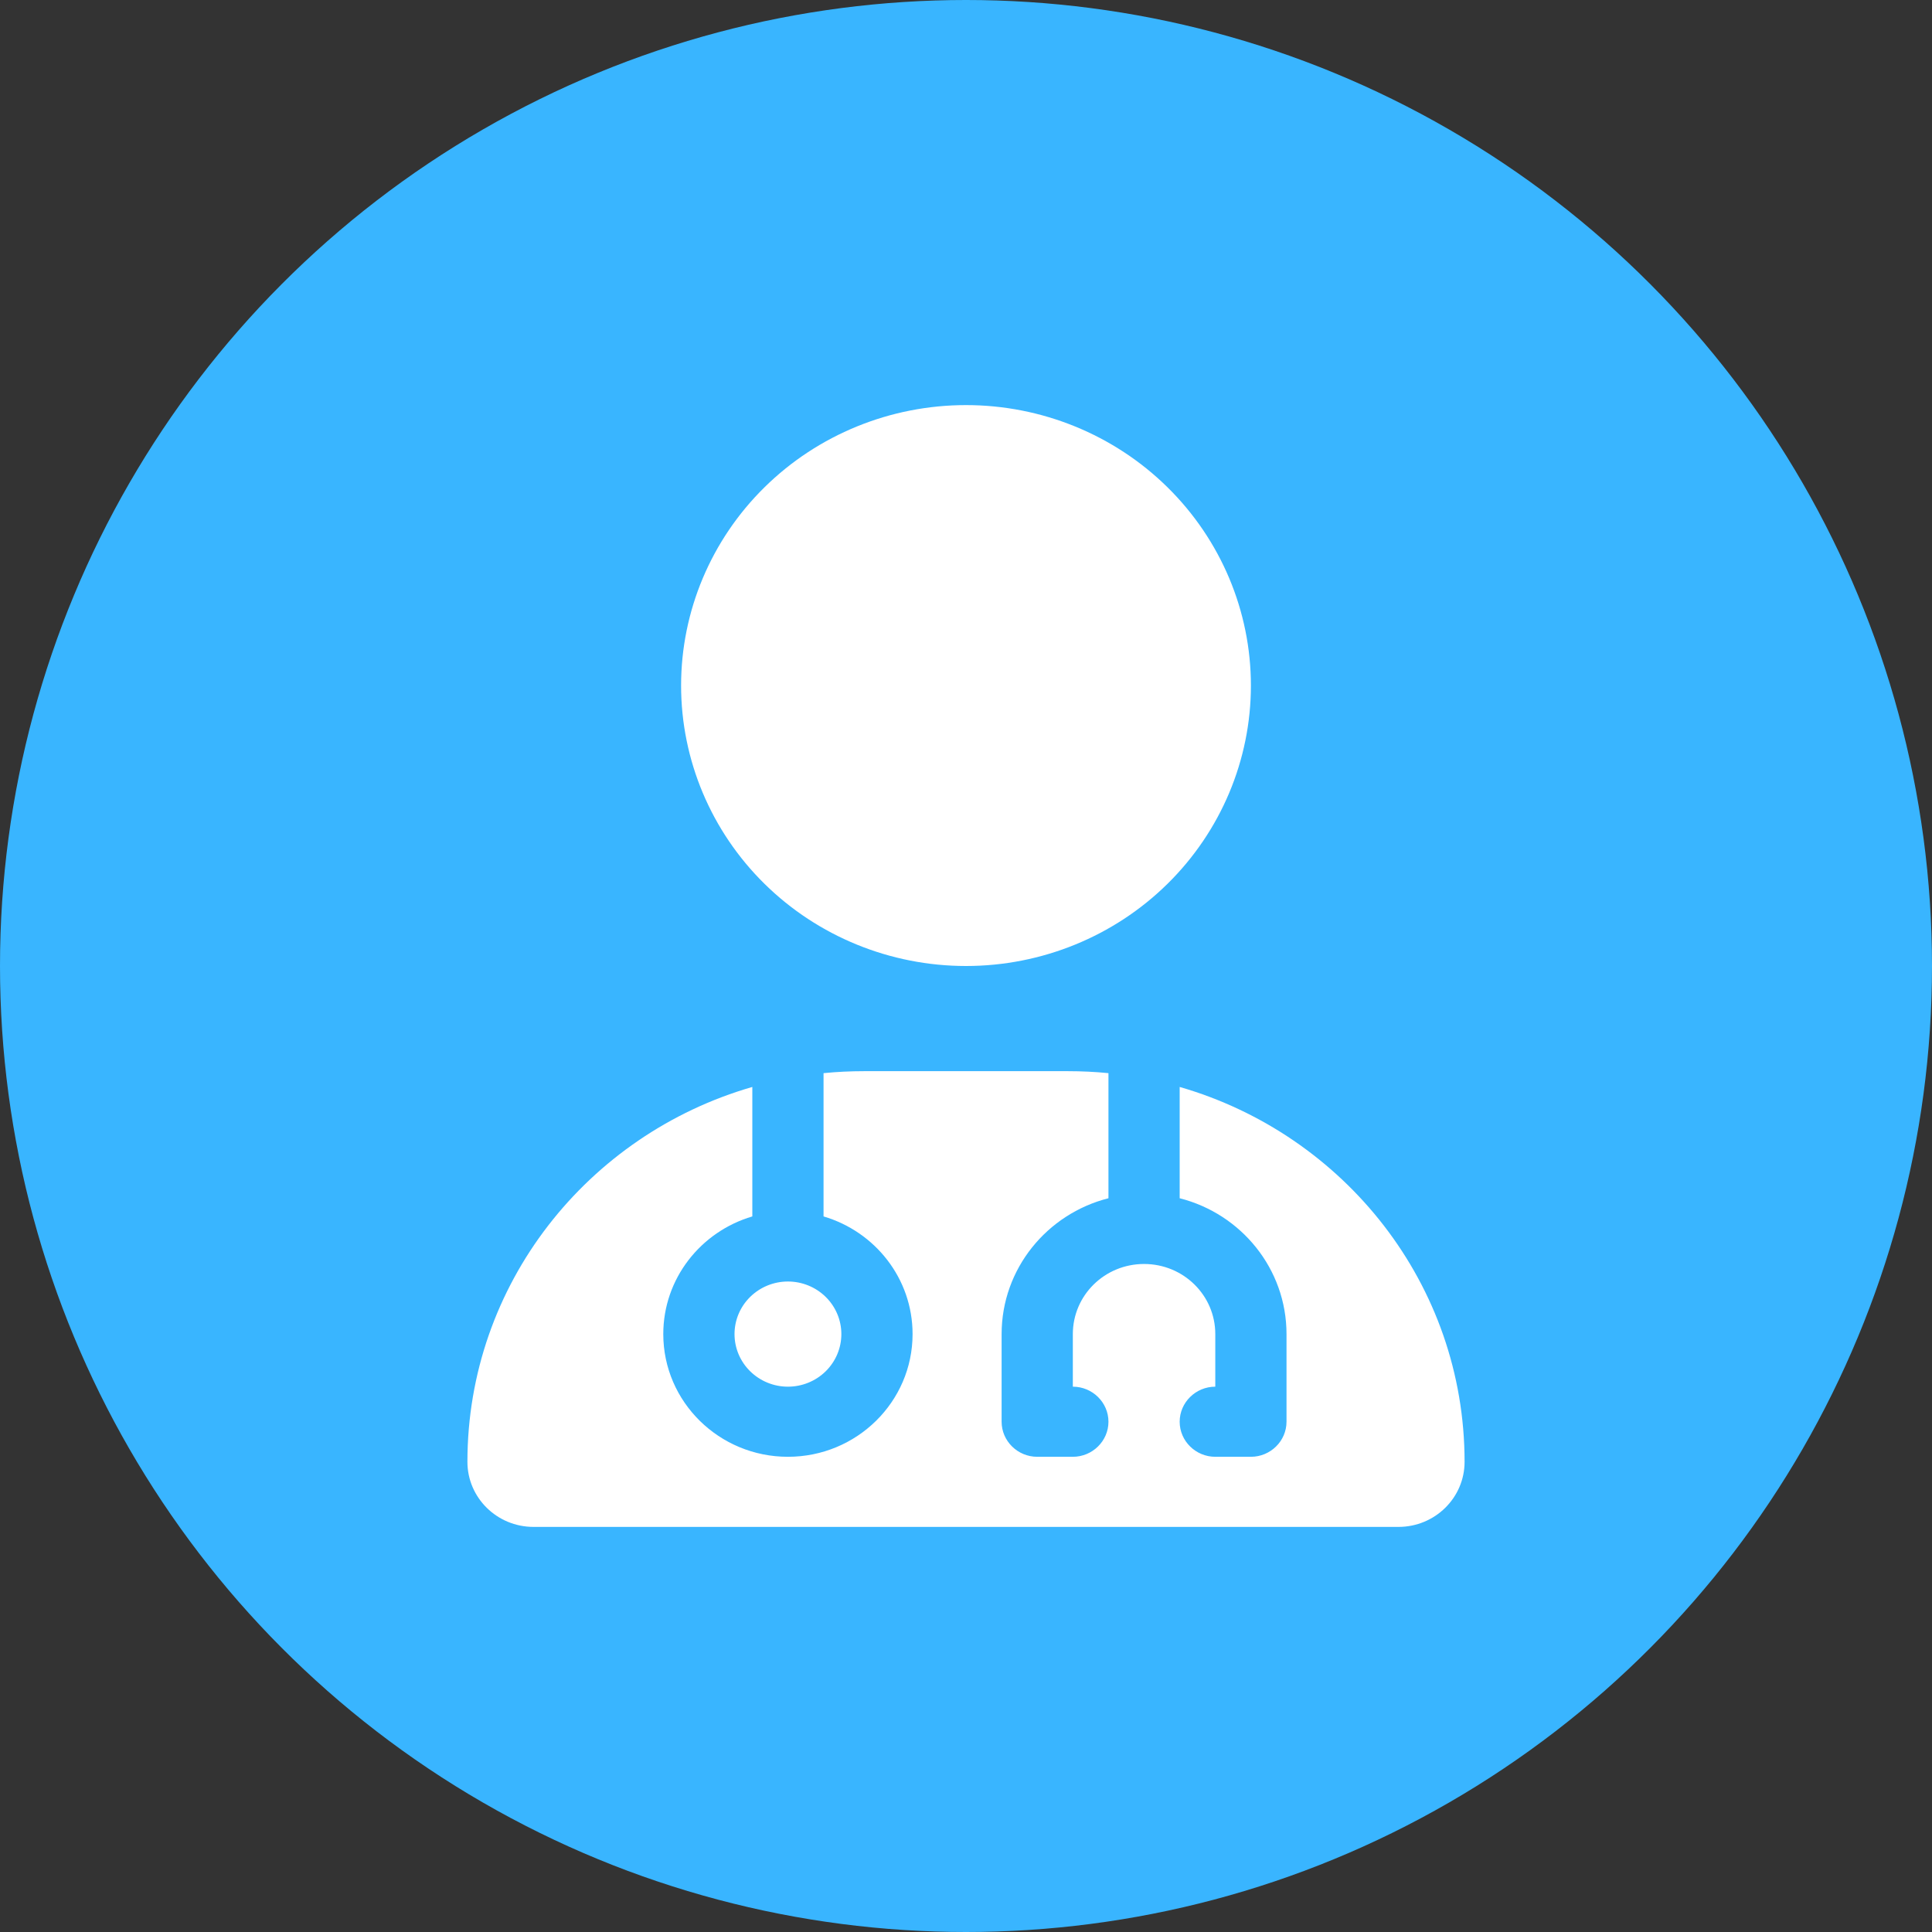 <svg width="124" height="124" viewBox="0 0 124 124" fill="none" xmlns="http://www.w3.org/2000/svg">
<rect x="0" y="0" width="124" height="124" fill="#333333" stroke="none"/>
<circle cx="62" cy="62" r="62" fill="#39B5FF"/>
<path d="M62 62C66.85 62 71.501 60.104 74.93 56.728C78.359 53.352 80.286 48.774 80.286 44C80.286 39.226 78.359 34.648 74.93 31.272C71.501 27.896 66.85 26 62 26C57.15 26 52.499 27.896 49.07 31.272C45.641 34.648 43.714 39.226 43.714 44C43.714 48.774 45.641 53.352 49.07 56.728C52.499 60.104 57.15 62 62 62ZM48.286 69.763C37.714 72.814 30 82.433 30 93.823C30 96.13 31.9 98 34.243 98H89.757C92.1 98 94 96.13 94 93.823C94 82.433 86.286 72.814 75.714 69.763V76.906C79.657 77.905 82.571 81.434 82.571 85.625V91.25C82.571 92.487 81.543 93.5 80.286 93.5H78C76.743 93.5 75.714 92.487 75.714 91.25C75.714 90.013 76.743 89 78 89V85.625C78 83.136 75.957 81.125 73.429 81.125C70.9 81.125 68.857 83.136 68.857 85.625V89C70.114 89 71.143 90.013 71.143 91.25C71.143 92.487 70.114 93.5 68.857 93.5H66.571C65.314 93.5 64.286 92.487 64.286 91.25V85.625C64.286 81.434 67.2 77.905 71.143 76.906V68.877C70.286 68.792 69.414 68.75 68.529 68.75H55.471C54.586 68.75 53.714 68.792 52.857 68.877V78.073C56.157 79.044 58.571 82.053 58.571 85.625C58.571 89.97 54.986 93.5 50.571 93.5C46.157 93.5 42.571 89.97 42.571 85.625C42.571 82.053 44.986 79.044 48.286 78.073V69.763ZM50.571 89C51.481 89 52.353 88.644 52.996 88.011C53.639 87.379 54 86.52 54 85.625C54 84.73 53.639 83.871 52.996 83.239C52.353 82.606 51.481 82.25 50.571 82.25C49.662 82.25 48.79 82.606 48.147 83.239C47.504 83.871 47.143 84.73 47.143 85.625C47.143 86.52 47.504 87.379 48.147 88.011C48.79 88.644 49.662 89 50.571 89Z" fill="white"/>
</svg>
